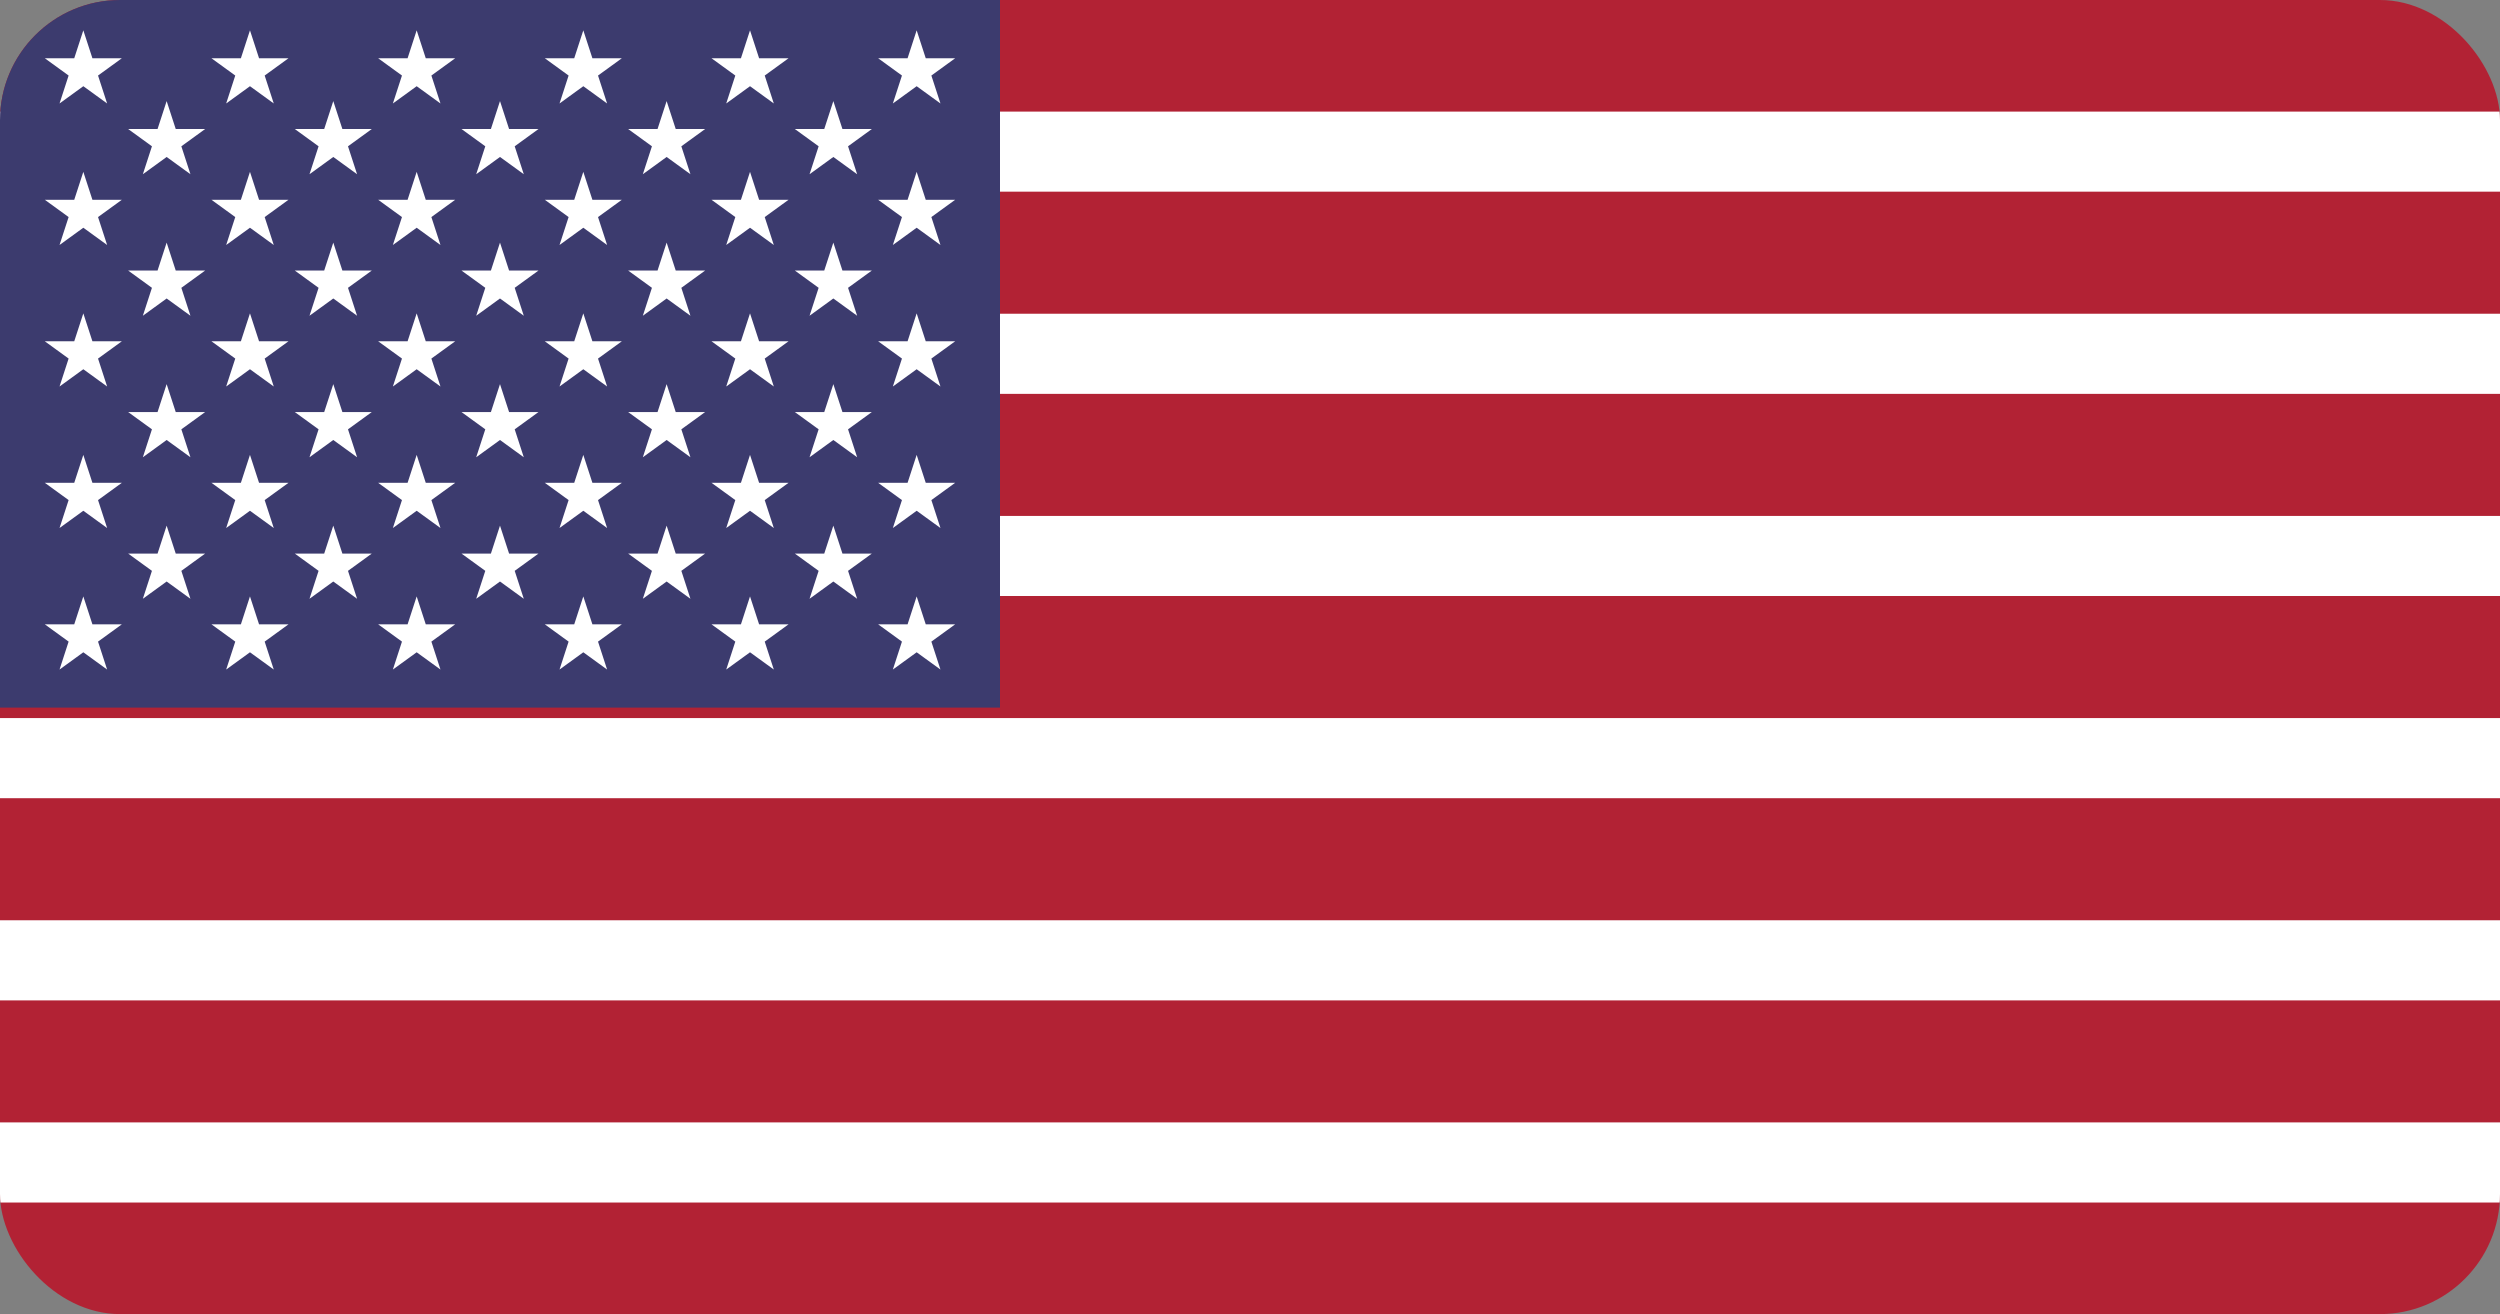 <svg width="312" height="164" viewBox="0 0 312 164" fill="none" xmlns="http://www.w3.org/2000/svg">
<rect x="0" y="0" width="312" height="164" fill="#808080" stroke="none"/>
<g clip-path="url(#clip0_159_98254)">
<path d="M312 0H0V164H312V0Z" fill="#B22234"/>
<path d="M0 18.924H312H0ZM312 44.155H0H312ZM0 69.385H312H0ZM312 94.616H0H312ZM0 119.847H312H0ZM312 145.078H0H312Z" fill="black"/>
<path d="M0 18.924H312M312 44.155H0M0 69.385H312M312 94.616H0M0 119.847H312M312 145.078H0" stroke="white" stroke-width="10"/>
<path d="M124.8 0H0V88.308H124.8V0Z" fill="#3C3B6E"/>
<path d="M10.399 3.785L13.369 12.914L5.594 7.272H15.204L7.429 12.914L10.399 3.785Z" fill="white"/>
<path d="M10.399 21.447L13.369 30.576L5.594 24.934H15.204L7.429 30.576L10.399 21.447Z" fill="white"/>
<path d="M10.399 39.107L13.369 48.236L5.594 42.594H15.204L7.429 48.236L10.399 39.107Z" fill="white"/>
<path d="M10.399 56.77L13.369 65.898L5.594 60.256H15.204L7.429 65.898L10.399 56.77Z" fill="white"/>
<path d="M10.399 74.432L13.369 83.56L5.594 77.918H15.204L7.429 83.56L10.399 74.432Z" fill="white"/>
<path d="M20.797 12.615L23.767 21.744L15.992 16.102H25.603L17.828 21.744L20.797 12.615Z" fill="white"/>
<path d="M20.797 30.277L23.767 39.406L15.992 33.764H25.603L17.828 39.406L20.797 30.277Z" fill="white"/>
<path d="M20.797 47.938L23.767 57.066L15.992 51.424H25.603L17.828 57.066L20.797 47.938Z" fill="white"/>
<path d="M20.797 65.6L23.767 74.728L15.992 69.086H25.603L17.828 74.728L20.797 65.6Z" fill="white"/>
<path d="M31.196 3.785L34.166 12.914L26.391 7.272H36.001L28.226 12.914L31.196 3.785Z" fill="white"/>
<path d="M31.196 21.447L34.166 30.576L26.391 24.934H36.001L28.226 30.576L31.196 21.447Z" fill="white"/>
<path d="M31.196 39.107L34.166 48.236L26.391 42.594H36.001L28.226 48.236L31.196 39.107Z" fill="white"/>
<path d="M31.196 56.77L34.166 65.898L26.391 60.256H36.001L28.226 65.898L31.196 56.77Z" fill="white"/>
<path d="M31.196 74.432L34.166 83.56L26.391 77.918H36.001L28.226 83.56L31.196 74.432Z" fill="white"/>
<path d="M41.594 12.615L44.564 21.744L36.789 16.102H46.4L38.624 21.744L41.594 12.615Z" fill="white"/>
<path d="M41.594 30.277L44.564 39.406L36.789 33.764H46.4L38.624 39.406L41.594 30.277Z" fill="white"/>
<path d="M41.594 47.938L44.564 57.066L36.789 51.424H46.4L38.624 57.066L41.594 47.938Z" fill="white"/>
<path d="M41.594 65.6L44.564 74.728L36.789 69.086H46.4L38.624 74.728L41.594 65.6Z" fill="white"/>
<path d="M52.001 3.785L54.971 12.914L47.195 7.272H56.806L49.031 12.914L52.001 3.785Z" fill="white"/>
<path d="M52.001 21.447L54.971 30.576L47.195 24.934H56.806L49.031 30.576L52.001 21.447Z" fill="white"/>
<path d="M52.001 39.107L54.971 48.236L47.195 42.594H56.806L49.031 48.236L52.001 39.107Z" fill="white"/>
<path d="M52.001 56.77L54.971 65.898L47.195 60.256H56.806L49.031 65.898L52.001 56.77Z" fill="white"/>
<path d="M52.001 74.432L54.971 83.56L47.195 77.918H56.806L49.031 83.56L52.001 74.432Z" fill="white"/>
<path d="M62.399 12.615L65.369 21.744L57.594 16.102H67.204L59.429 21.744L62.399 12.615Z" fill="white"/>
<path d="M62.399 30.277L65.369 39.406L57.594 33.764H67.204L59.429 39.406L62.399 30.277Z" fill="white"/>
<path d="M62.399 47.938L65.369 57.066L57.594 51.424H67.204L59.429 57.066L62.399 47.938Z" fill="white"/>
<path d="M62.399 65.6L65.369 74.728L57.594 69.086H67.204L59.429 74.728L62.399 65.6Z" fill="white"/>
<path d="M72.797 3.785L75.767 12.914L67.992 7.272H77.603L69.828 12.914L72.797 3.785Z" fill="white"/>
<path d="M72.797 21.447L75.767 30.576L67.992 24.934H77.603L69.828 30.576L72.797 21.447Z" fill="white"/>
<path d="M72.797 39.107L75.767 48.236L67.992 42.594H77.603L69.828 48.236L72.797 39.107Z" fill="white"/>
<path d="M72.797 56.77L75.767 65.898L67.992 60.256H77.603L69.828 65.898L72.797 56.77Z" fill="white"/>
<path d="M72.797 74.432L75.767 83.56L67.992 77.918H77.603L69.828 83.56L72.797 74.432Z" fill="white"/>
<path d="M83.196 12.615L86.166 21.744L78.391 16.102H88.001L80.226 21.744L83.196 12.615Z" fill="white"/>
<path d="M83.196 30.277L86.166 39.406L78.391 33.764H88.001L80.226 39.406L83.196 30.277Z" fill="white"/>
<path d="M83.196 47.938L86.166 57.066L78.391 51.424H88.001L80.226 57.066L83.196 47.938Z" fill="white"/>
<path d="M83.196 65.6L86.166 74.728L78.391 69.086H88.001L80.226 74.728L83.196 65.6Z" fill="white"/>
<path d="M93.602 3.785L96.572 12.914L88.797 7.272H98.408L90.632 12.914L93.602 3.785Z" fill="white"/>
<path d="M93.602 21.447L96.572 30.576L88.797 24.934H98.408L90.632 30.576L93.602 21.447Z" fill="white"/>
<path d="M93.602 39.107L96.572 48.236L88.797 42.594H98.408L90.632 48.236L93.602 39.107Z" fill="white"/>
<path d="M93.602 56.77L96.572 65.898L88.797 60.256H98.408L90.632 65.898L93.602 56.77Z" fill="white"/>
<path d="M93.602 74.432L96.572 83.56L88.797 77.918H98.408L90.632 83.56L93.602 74.432Z" fill="white"/>
<path d="M104.001 12.615L106.971 21.744L99.195 16.102H108.806L101.031 21.744L104.001 12.615Z" fill="white"/>
<path d="M104.001 30.277L106.971 39.406L99.195 33.764H108.806L101.031 39.406L104.001 30.277Z" fill="white"/>
<path d="M104.001 47.938L106.971 57.066L99.195 51.424H108.806L101.031 57.066L104.001 47.938Z" fill="white"/>
<path d="M104.001 65.6L106.971 74.728L99.195 69.086H108.806L101.031 74.728L104.001 65.6Z" fill="white"/>
<path d="M114.399 3.785L117.369 12.914L109.594 7.272H119.204L111.429 12.914L114.399 3.785Z" fill="white"/>
<path d="M114.399 21.447L117.369 30.576L109.594 24.934H119.204L111.429 30.576L114.399 21.447Z" fill="white"/>
<path d="M114.399 39.107L117.369 48.236L109.594 42.594H119.204L111.429 48.236L114.399 39.107Z" fill="white"/>
<path d="M114.399 56.77L117.369 65.898L109.594 60.256H119.204L111.429 65.898L114.399 56.77Z" fill="white"/>
<path d="M114.399 74.432L117.369 83.56L109.594 77.918H119.204L111.429 83.56L114.399 74.432Z" fill="white"/>
</g>
<defs>
<clipPath id="clip0_159_98254">
<rect width="312" height="164" rx="15" fill="white"/>
</clipPath>
</defs>
</svg>
